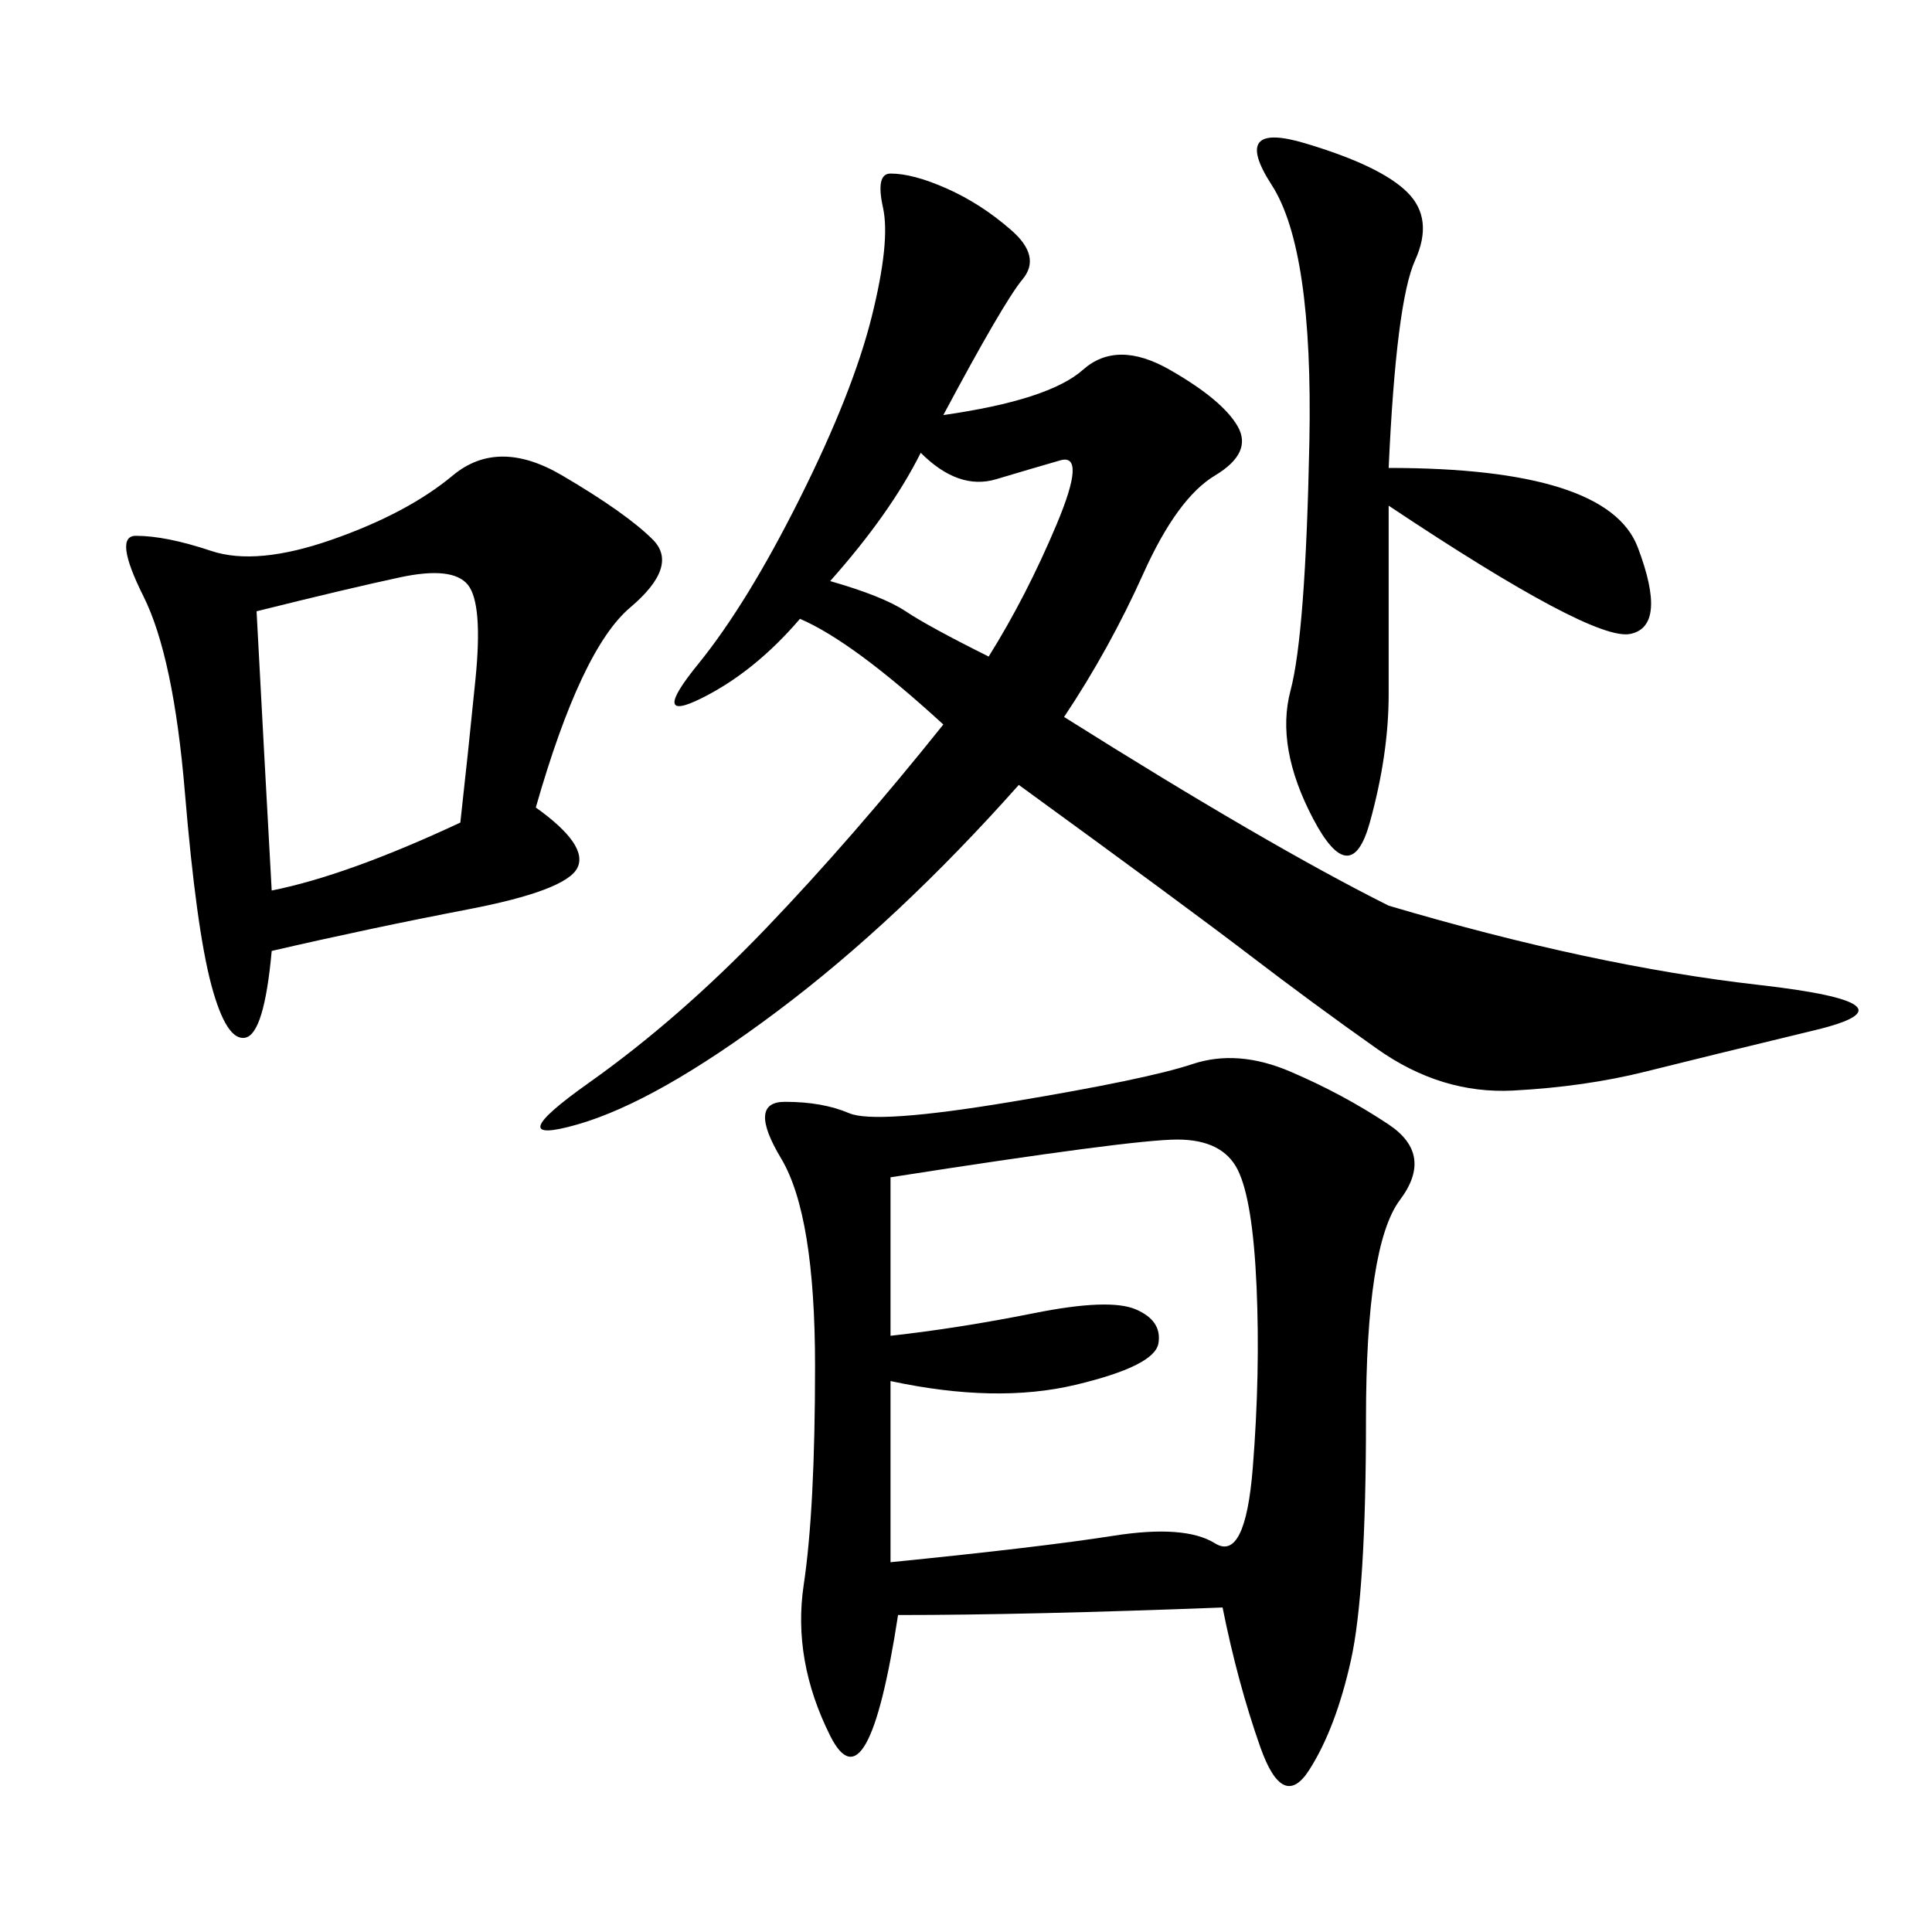 <svg xmlns="http://www.w3.org/2000/svg" xmlns:xlink="http://www.w3.org/1999/xlink" width="300" height="300"><path d="M189.84 249.61Q159.38 250.78 139.45 250.78L139.45 250.78Q134.77 281.25 128.91 269.53Q123.05 257.81 124.80 246.09Q126.56 234.38 126.56 212.11L126.56 212.11Q126.56 188.67 121.29 179.88Q116.02 171.09 121.88 171.09L121.88 171.09Q127.73 171.09 131.84 172.85Q135.94 174.61 157.03 171.09Q178.13 167.58 185.16 165.23Q192.19 162.89 200.39 166.41Q208.59 169.92 215.63 174.61Q222.66 179.30 217.38 186.33Q212.11 193.36 212.11 220.31L212.11 220.31Q212.11 247.27 209.77 257.81Q207.42 268.36 203.32 274.80Q199.22 281.25 195.70 271.29Q192.19 261.33 189.84 249.61L189.84 249.61ZM158.20 121.88Q139.45 142.97 120.70 157.03Q101.95 171.09 89.65 174.61Q77.34 178.13 91.41 168.16Q105.47 158.20 118.95 144.14Q132.42 130.08 146.48 112.50L146.48 112.50Q132.42 99.61 124.22 96.09L124.22 96.09Q117.19 104.30 108.98 108.40Q100.78 112.50 108.40 103.13Q116.02 93.75 124.22 77.34Q132.42 60.94 135.35 49.22Q138.28 37.50 137.11 32.23Q135.94 26.95 138.28 26.95L138.28 26.95Q141.80 26.95 147.07 29.30Q152.34 31.64 157.03 35.74Q161.72 39.84 158.79 43.36Q155.86 46.88 146.48 64.45L146.48 64.45Q162.89 62.11 168.16 57.42Q173.44 52.73 181.64 57.42Q189.84 62.11 192.19 66.21Q194.53 70.31 188.67 73.83Q182.81 77.34 177.54 89.06Q172.27 100.78 165.23 111.33L165.23 111.33Q196.88 131.25 215.63 140.63L215.63 140.63Q247.27 150 273.05 152.93Q298.83 155.86 281.84 159.96Q264.84 164.06 255.47 166.41Q246.09 168.75 234.96 169.34Q223.83 169.92 213.87 162.89Q203.91 155.86 193.95 148.24Q183.98 140.63 158.20 121.88L158.20 121.88ZM83.20 125.39Q91.41 131.25 89.65 134.77Q87.89 138.28 72.66 141.21Q57.42 144.14 42.19 147.66L42.19 147.66Q41.02 160.55 38.09 161.13Q35.16 161.72 32.81 152.93Q30.47 144.14 28.71 123.05Q26.95 101.95 22.27 92.58Q17.58 83.20 21.09 83.20L21.09 83.20Q25.78 83.20 32.81 85.55Q39.84 87.89 51.56 83.79Q63.28 79.69 70.31 73.83Q77.34 67.97 87.30 73.83Q97.27 79.69 101.37 83.79Q105.47 87.89 97.85 94.34Q90.23 100.78 83.20 125.39L83.20 125.39ZM138.28 182.81L138.28 207.42Q148.83 206.25 160.55 203.91Q172.27 201.56 176.37 203.32Q180.47 205.08 179.88 208.59Q179.30 212.11 166.99 215.04Q154.69 217.97 138.28 214.45L138.28 214.45L138.28 242.58Q161.72 240.23 172.85 238.48Q183.98 236.72 188.67 239.65Q193.36 242.58 194.53 227.93Q195.70 213.28 195.12 199.80Q194.53 186.33 192.19 181.64Q189.84 176.95 182.81 176.95L182.81 176.95Q175.78 176.95 138.28 182.81L138.28 182.81ZM215.63 72.66Q249.61 72.66 254.30 84.96Q258.98 97.27 253.13 98.44Q247.27 99.61 215.63 78.52L215.63 78.52L215.63 107.81Q215.63 117.19 212.70 127.73Q209.77 138.28 203.91 127.15Q198.05 116.02 200.39 107.23Q202.73 98.44 203.32 68.55Q203.91 38.67 197.46 28.71Q191.02 18.75 202.73 22.27Q214.45 25.78 218.55 29.88Q222.66 33.98 219.73 40.43Q216.80 46.88 215.63 72.66L215.63 72.66ZM39.84 94.92Q41.02 117.19 42.19 138.28L42.19 138.28Q53.91 135.94 71.48 127.73L71.48 127.73Q72.66 117.19 73.83 105.47Q75 93.75 72.66 90.82Q70.31 87.89 62.11 89.65Q53.91 91.41 39.84 94.92L39.84 94.92ZM128.91 90.23Q137.11 92.58 140.63 94.92Q144.14 97.27 153.52 101.95L153.52 101.95Q159.38 92.58 164.06 81.45Q168.75 70.31 164.65 71.48Q160.55 72.66 154.69 74.41Q148.83 76.17 142.97 70.31L142.97 70.31Q138.28 79.69 128.91 90.23L128.91 90.23Z"/></svg>